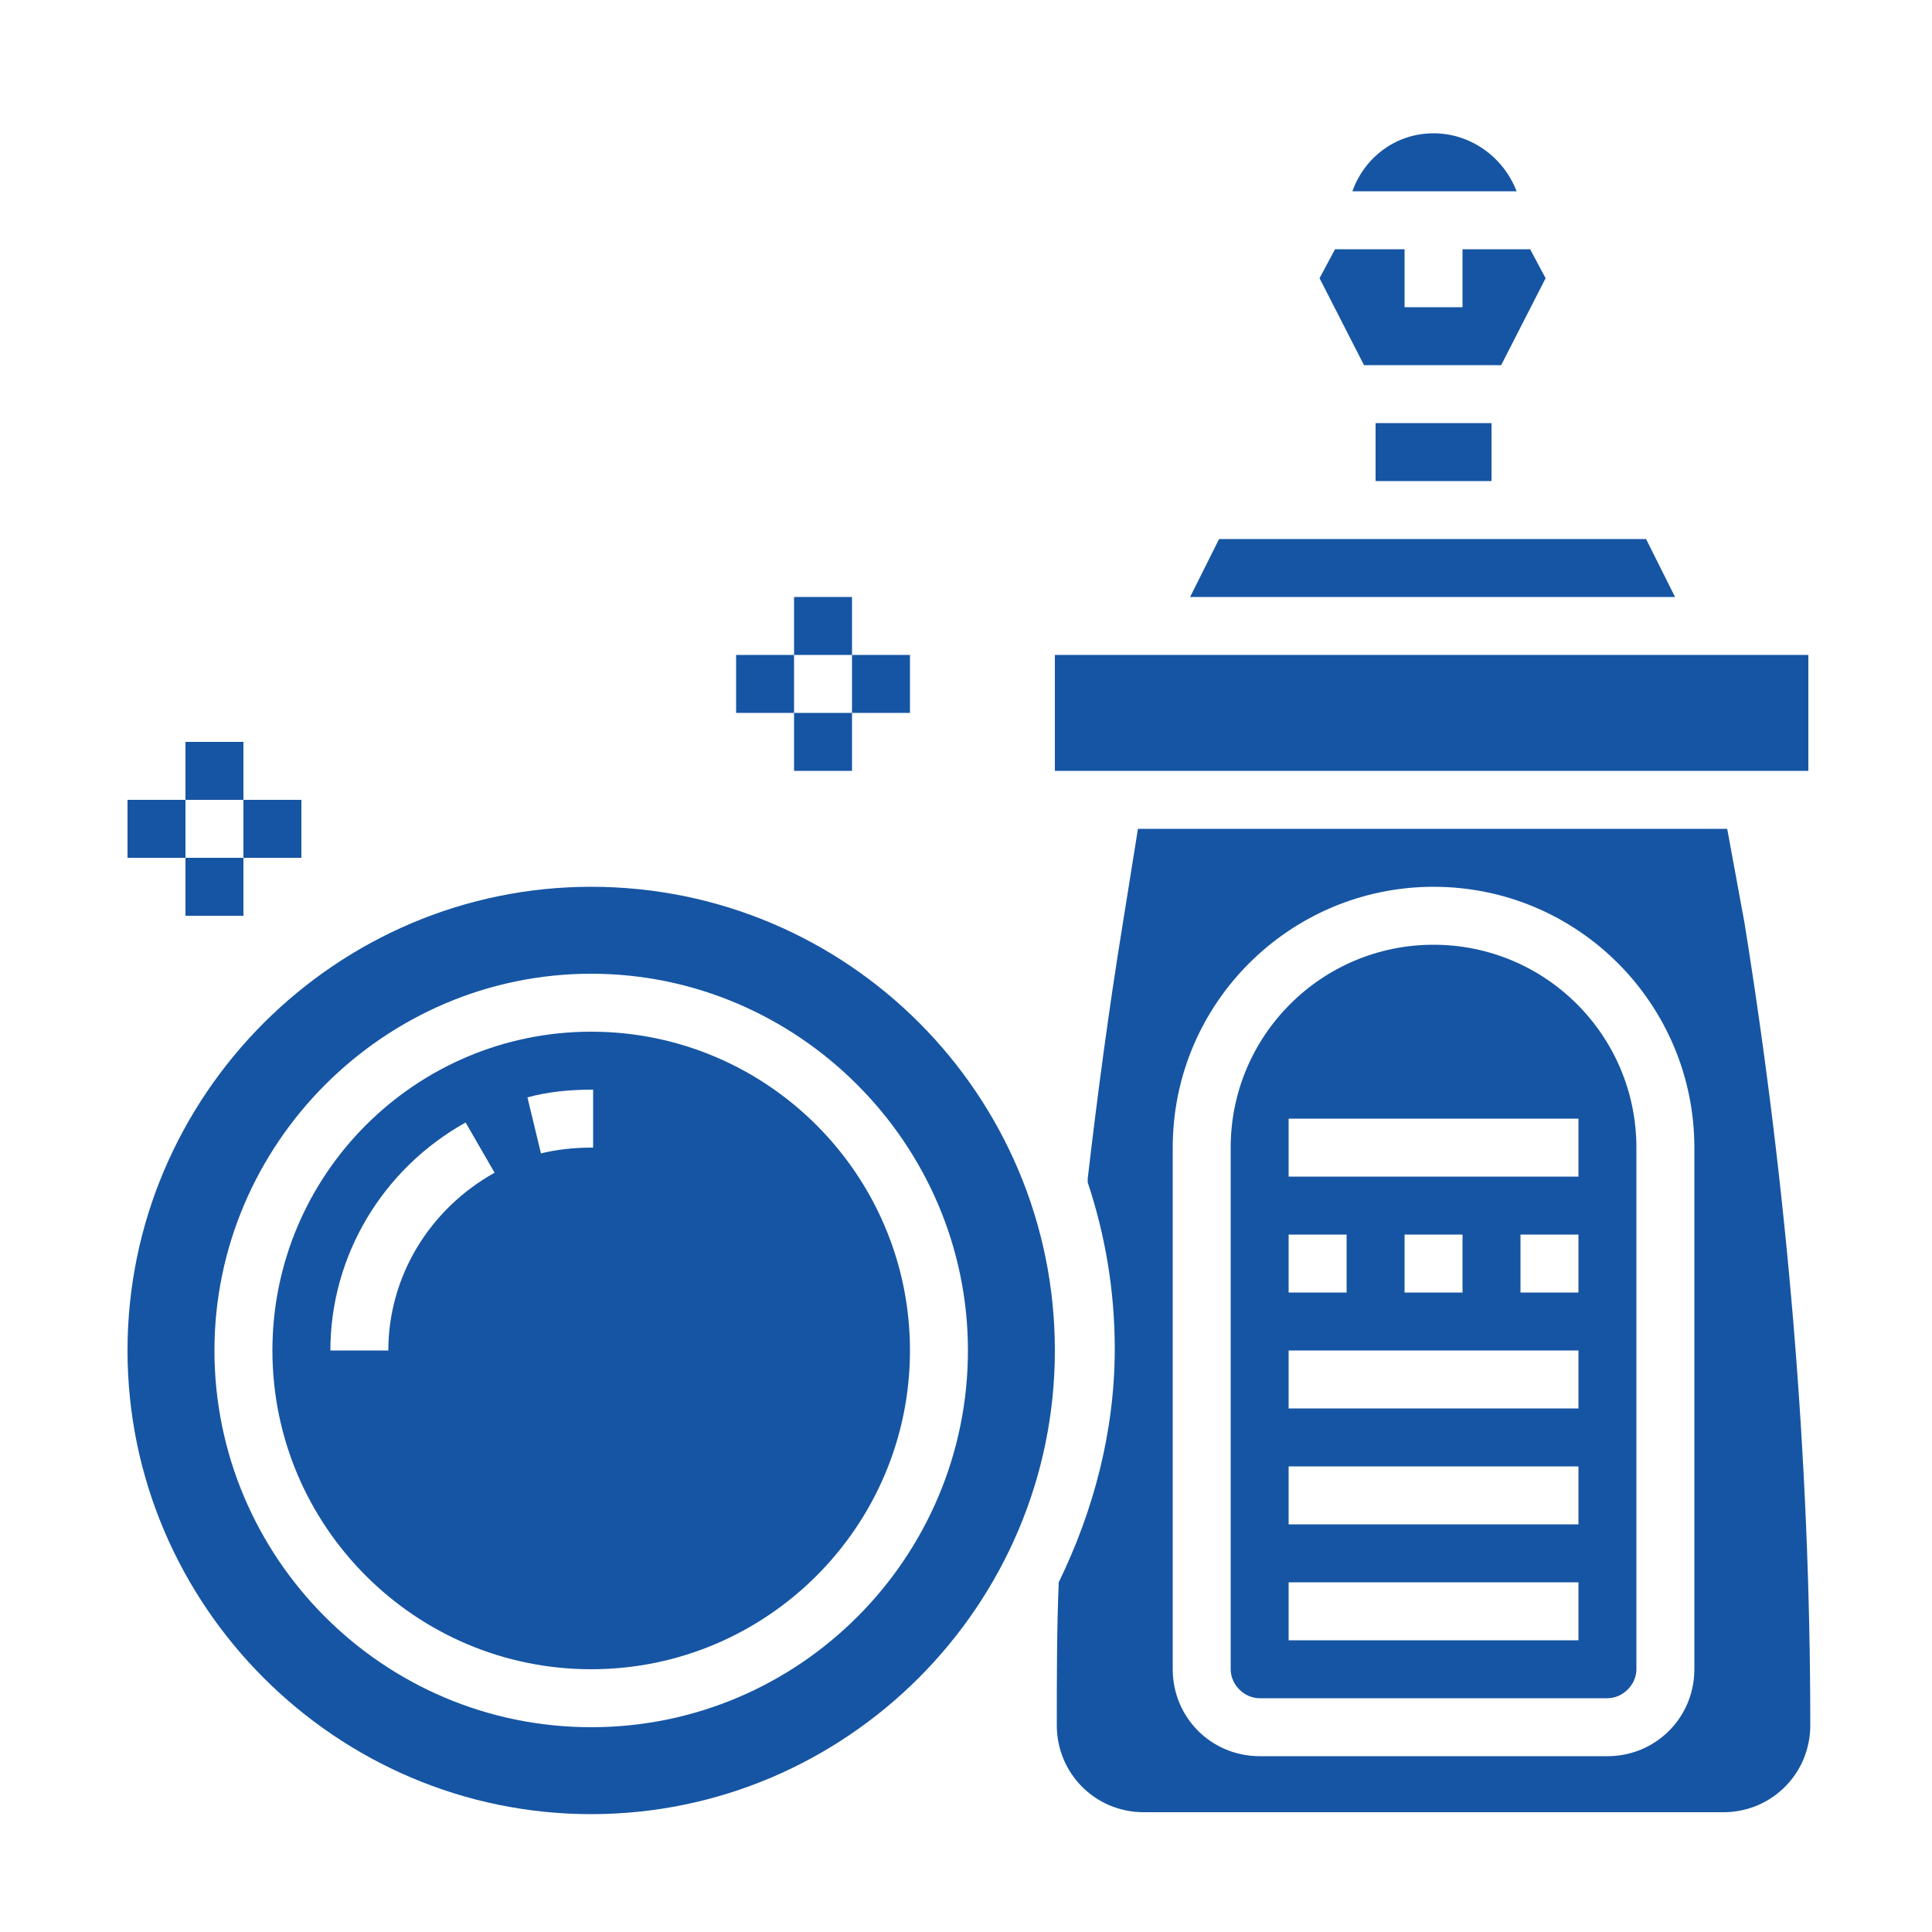<?xml version="1.0" encoding="utf-8"?>
<!-- Generator: Adobe Illustrator 21.1.0, SVG Export Plug-In . SVG Version: 6.00 Build 0)  -->
<svg version="1.1" id="Layer_1" xmlns="http://www.w3.org/2000/svg" xmlns:xlink="http://www.w3.org/1999/xlink" x="0px" y="0px"
	 viewBox="0 0 100 100" style="enable-background:new 0 0 100 100;" xml:space="preserve">
<style type="text/css">
	.st0{fill:#1655A3;}
</style>
<g>
	<g>
		<rect x="9.6" y="38.4" class="st0" width="3" height="3"/>
	</g>
	<g>
		<rect x="6.6" y="41.4" class="st0" width="3" height="3"/>
	</g>
	<g>
		<rect x="9.6" y="44.4" class="st0" width="3" height="3"/>
	</g>
	<g>
		<rect x="12.6" y="41.4" class="st0" width="3" height="3"/>
	</g>
	<g>
		<rect x="41.1" y="30.9" class="st0" width="3" height="3"/>
	</g>
	<g>
		<rect x="38.1" y="33.9" class="st0" width="3" height="3"/>
	</g>
	<g>
		<rect x="41.1" y="36.9" class="st0" width="3" height="3"/>
	</g>
	<g>
		<rect x="44.1" y="33.9" class="st0" width="3" height="3"/>
	</g>
	<g>
		<rect x="71.2" y="21.9" class="st0" width="6" height="3"/>
	</g>
	<g>
		<path class="st0" d="M74.2,6.9c-2,0-3.6,1.3-4.2,3h8.5C77.8,8.1,76.1,6.9,74.2,6.9z"/>
	</g>
	<g>
		<polygon class="st0" points="77.7,18.9 80,14.4 79.2,12.9 75.7,12.9 75.7,15.9 72.7,15.9 72.7,12.9 69.1,12.9 68.3,14.4 
			70.6,18.9 		"/>
	</g>
	<g>
		<path class="st0" d="M30.6,53.4c-9.1,0-16.5,7.4-16.5,16.5s7.4,16.5,16.5,16.5c9.1,0,16.5-7.4,16.5-16.5S39.7,53.4,30.6,53.4z
			 M20.1,69.9h-3c0-4.9,2.7-9.4,7-11.8l1.5,2.6C22.2,62.6,20.1,66.1,20.1,69.9z M30.6,59.4c-0.9,0-1.8,0.1-2.6,0.3l-0.7-2.9
			c1.1-0.3,2.2-0.4,3.4-0.4V59.4z"/>
	</g>
	<g>
		<path class="st0" d="M30.6,45.9c-13.2,0-24,10.8-24,24s10.8,24,24,24c13.2,0,24-10.8,24-24S43.9,45.9,30.6,45.9z M30.6,89.4
			c-10.8,0-19.5-8.8-19.5-19.5s8.8-19.5,19.5-19.5s19.5,8.8,19.5,19.5S41.4,89.4,30.6,89.4z"/>
	</g>
	<g>
		<polygon class="st0" points="85.2,27.9 63.1,27.9 61.6,30.9 86.7,30.9 		"/>
	</g>
	<g>
		<path class="st0" d="M74.2,48.9c-5.8,0-10.5,4.7-10.5,10.5v27c0,0.8,0.7,1.5,1.5,1.5h18c0.8,0,1.5-0.7,1.5-1.5v-27
			C84.7,53.6,80,48.9,74.2,48.9z M66.7,63.9h3v3h-3V63.9z M81.7,84.9h-15v-3h15V84.9z M81.7,78.9h-15v-3h15V78.9z M81.7,72.9h-15v-3
			h15V72.9z M72.7,66.9v-3h3v3H72.7z M81.7,66.9h-3v-3h3V66.9z M81.7,60.9h-15v-3h15V60.9z"/>
	</g>
	<g>
		<rect x="54.6" y="33.9" class="st0" width="39" height="6"/>
	</g>
	<g>
		<path class="st0" d="M89.4,42.9H58.9l-0.8,5c-0.7,4.3-1.3,8.8-1.8,13.1l0,0.2c0.9,2.7,1.4,5.6,1.4,8.6c0,4.3-1.1,8.4-2.9,12.1
			c-0.1,2.4-0.1,4.9-0.1,7.4c0,2.5,2,4.5,4.5,4.5h30c2.5,0,4.5-2,4.5-4.5c0-13.9-1.2-27.8-3.4-41.5L89.4,42.9z M87.7,86.4
			c0,2.5-2,4.5-4.5,4.5h-18c-2.5,0-4.5-2-4.5-4.5v-27c0-7.5,6.1-13.5,13.5-13.5c7.5,0,13.5,6.1,13.5,13.5V86.4z"/>
	</g>
</g>
</svg>
